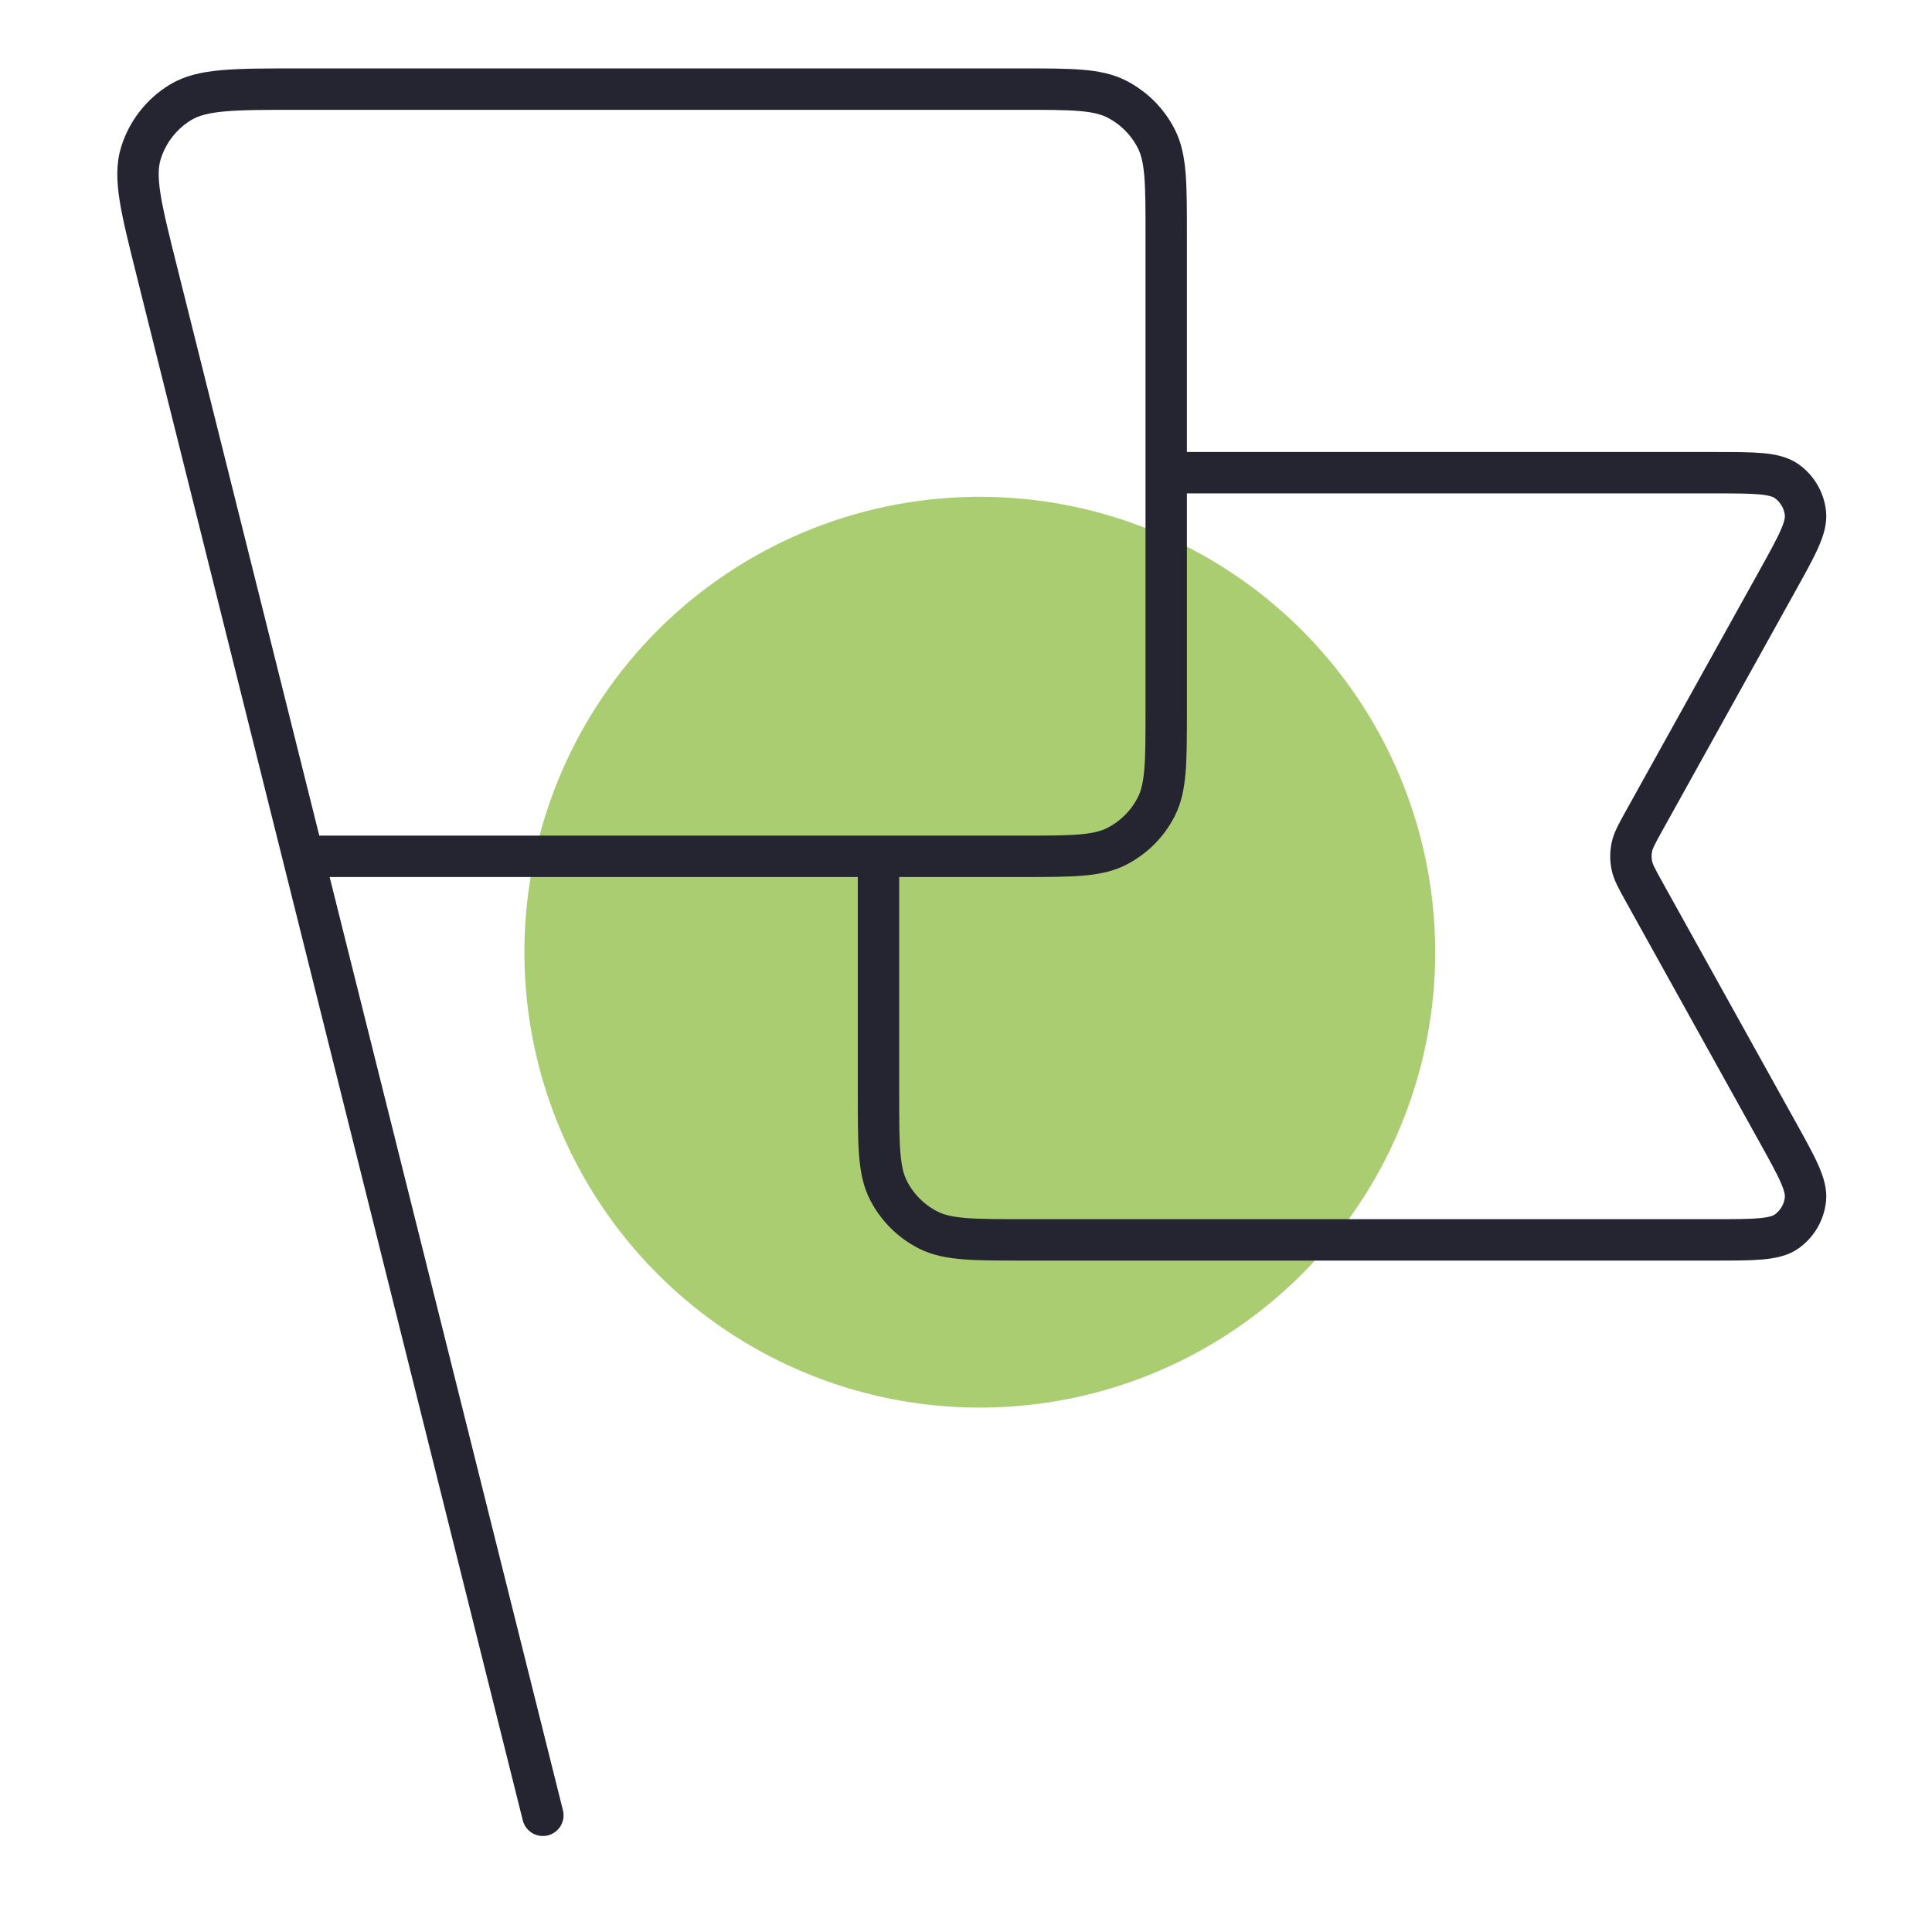 <svg width="70" height="70" viewBox="0 0 70 70" fill="none" xmlns="http://www.w3.org/2000/svg">
<circle cx="35.5" cy="34.5" r="16.5" fill="#ABCD72"/>
<path d="M42.254 17.127H62.1C63.573 17.127 64.309 17.127 64.739 17.437C65.115 17.707 65.36 18.122 65.413 18.582C65.475 19.109 65.117 19.752 64.402 21.039L59.565 29.746C59.306 30.213 59.176 30.447 59.125 30.694C59.08 30.913 59.08 31.138 59.125 31.357C59.176 31.604 59.306 31.837 59.565 32.304L64.402 41.011C65.117 42.298 65.475 42.942 65.413 43.468C65.36 43.928 65.115 44.344 64.739 44.614C64.309 44.923 63.573 44.923 62.1 44.923H37.097C35.254 44.923 34.332 44.923 33.628 44.565C33.008 44.249 32.505 43.745 32.189 43.126C31.83 42.422 31.83 41.5 31.83 39.657V31.025M19.669 65.772L5.771 10.179M10.983 31.026H36.987C38.831 31.026 39.752 31.026 40.457 30.667C41.076 30.351 41.58 29.848 41.895 29.228C42.254 28.524 42.254 27.602 42.254 25.759V8.496C42.254 6.652 42.254 5.731 41.895 5.026C41.58 4.407 41.076 3.904 40.457 3.588C39.752 3.229 38.831 3.229 36.987 3.229H10.779C8.48 3.229 7.33 3.229 6.544 3.706C5.855 4.123 5.343 4.779 5.105 5.549C4.833 6.427 5.112 7.543 5.67 9.773L10.983 31.026Z" stroke="#242530" stroke-width="1.5" stroke-linecap="round" stroke-linejoin="round"/>
</svg>
